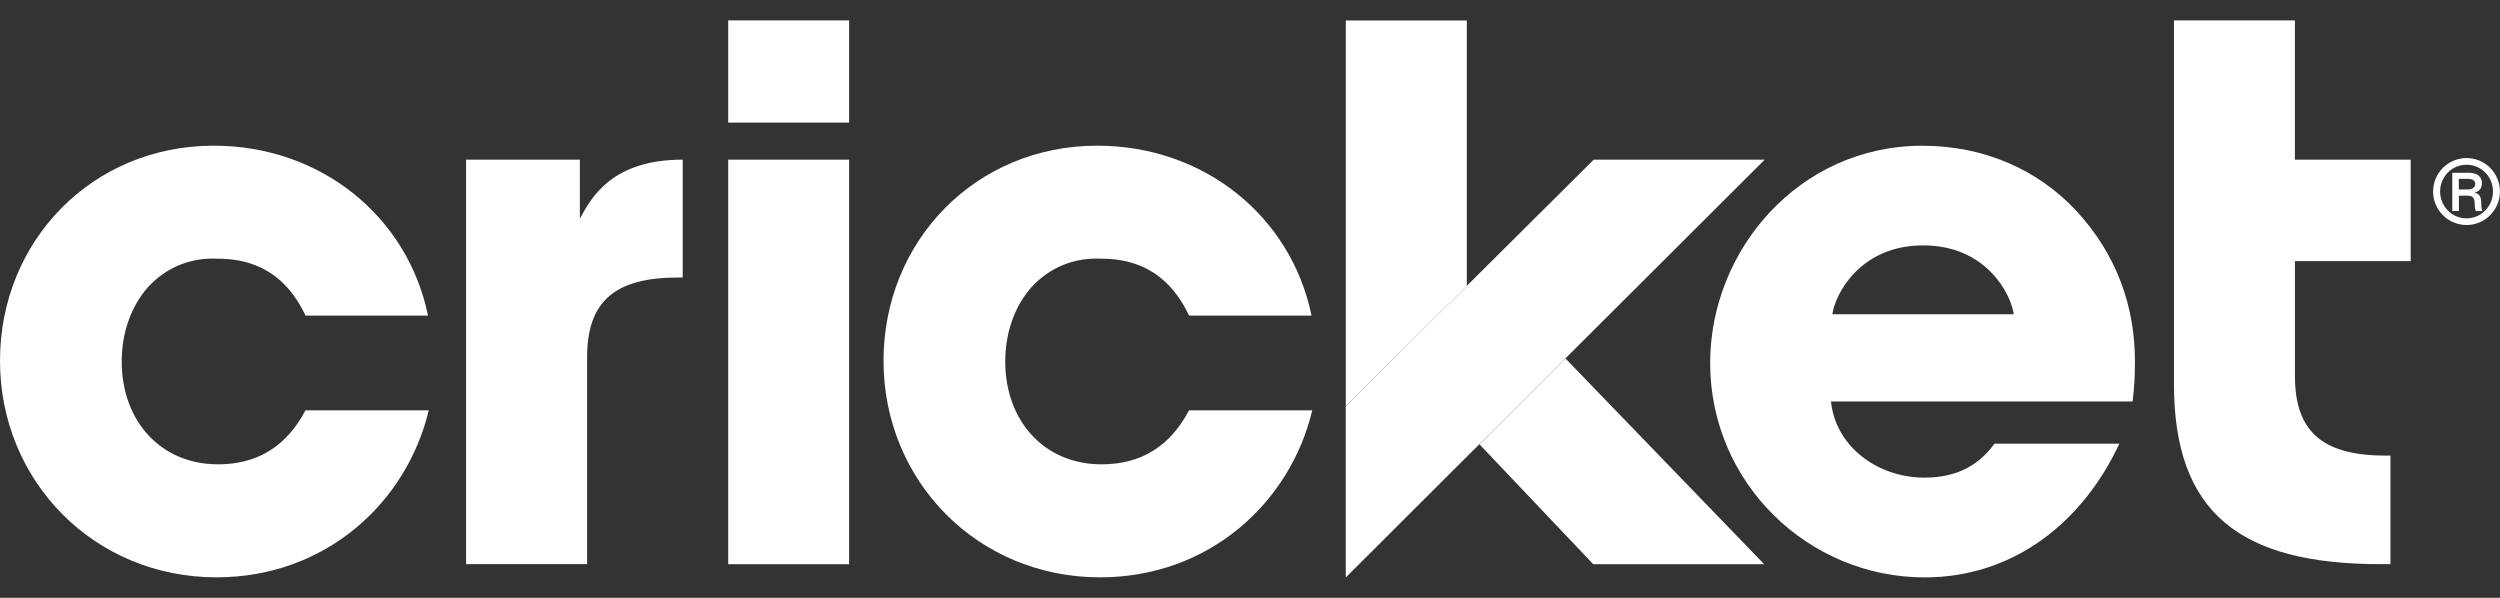 <svg width="92" height="22" viewBox="0 0 92 22" fill="none" xmlns="http://www.w3.org/2000/svg">
<rect x="0" y="0" width="92" height="22" fill="#333333" stroke="none"/>
<g id="Layer_1" clip-path="url(#clip0_10056_3073)">
<path id="Vector" d="M26.798 0.75H31.248V4.511H26.798V0.75ZM26.798 5.877H31.248V20.763H26.798V5.877ZM15.777 15.101C14.972 18.484 11.993 21.246 7.969 21.246C3.462 21.246 0 17.703 0 13.277C0 8.851 3.409 5.361 7.861 5.361C11.806 5.361 14.998 7.962 15.751 11.613H11.243C10.76 10.594 9.875 9.52 8.022 9.52C6.974 9.467 6.089 9.868 5.445 10.568C4.83 11.265 4.479 12.231 4.479 13.303C4.479 15.476 5.9 17.087 8.02 17.087C9.871 17.087 10.756 16.013 11.241 15.101H15.775H15.777ZM17.154 5.877H21.339V8.048C21.769 7.243 22.546 5.875 25.123 5.875V10.212H24.962C22.681 10.212 21.606 11.044 21.606 13.138V20.761H17.152V5.877H17.154ZM84.454 9.61H88.713V5.877H84.452V0.75H80.002V14.128C80 18.874 82.433 20.761 87.605 20.761H87.969V16.767H87.808C85.527 16.767 84.454 15.935 84.454 13.842V9.606V9.61ZM48.291 15.101C47.486 18.484 44.508 21.246 40.483 21.246C35.976 21.246 32.514 17.703 32.514 13.277C32.514 8.851 35.921 5.361 40.375 5.361C44.32 5.361 47.512 7.964 48.265 11.613H43.757C43.274 10.592 42.389 9.52 40.536 9.52C39.49 9.467 38.603 9.868 37.959 10.568C37.341 11.265 36.993 12.231 36.993 13.303C36.993 15.476 38.416 17.087 40.534 17.087C42.385 17.087 43.272 16.013 43.755 15.101H48.289H48.291ZM67.38 14.773C67.546 16.419 69.079 17.577 70.824 17.577C72.139 17.577 72.896 17.014 73.397 16.326H77.992C76.677 19.157 74.158 21.248 70.824 21.248C66.557 21.248 62.934 17.787 62.934 13.358C62.934 9.2 66.209 5.363 70.742 5.363C73.024 5.363 74.983 6.248 76.377 7.724C77.902 9.358 78.566 11.282 78.566 13.303C78.566 13.791 78.544 14.261 78.48 14.775H67.38V14.773ZM74.107 11.565C73.997 10.799 73.079 9.03 70.771 9.03C68.463 9.03 67.537 10.806 67.431 11.565H74.107ZM54.442 16.348L58.632 20.763H64.922L57.608 13.191L54.445 16.348H54.442ZM53.979 0.752H49.525V14.947L53.979 10.519V0.752ZM90.771 8.28C90.092 8.28 89.538 7.732 89.538 7.048C89.538 6.365 90.092 5.817 90.771 5.817C91.451 5.817 91.998 6.371 91.998 7.048C91.998 7.726 91.446 8.28 90.771 8.28ZM90.769 6.062C90.222 6.062 89.796 6.508 89.796 7.048C89.796 7.589 90.224 8.035 90.769 8.035C91.314 8.035 91.742 7.589 91.742 7.048C91.742 6.508 91.314 6.062 90.769 6.062ZM91.111 7.763C91.069 7.699 91.073 7.576 91.069 7.503C91.06 7.278 91.014 7.201 90.773 7.201H90.487V7.766H90.244V6.358H90.85C91.098 6.358 91.334 6.451 91.334 6.742C91.334 6.916 91.248 7.042 91.073 7.084V7.09C91.267 7.146 91.298 7.258 91.309 7.441C91.312 7.534 91.305 7.684 91.354 7.768H91.111V7.763ZM91.073 6.693C91.031 6.594 90.899 6.583 90.806 6.583H90.484V6.973H90.793C90.948 6.973 91.089 6.932 91.089 6.748C91.089 6.733 91.08 6.706 91.073 6.693Z" fill="white"/>
<path id="Vector_2" d="M58.65 5.875L49.524 14.947V21.25L64.94 5.877L58.65 5.875Z" fill="white"/>
</g>
<defs>
<clipPath id="clip0_10056_3073">
<rect width="92" height="20.501" fill="white" transform="translate(0 0.75)"/>
</clipPath>
</defs>
</svg>
